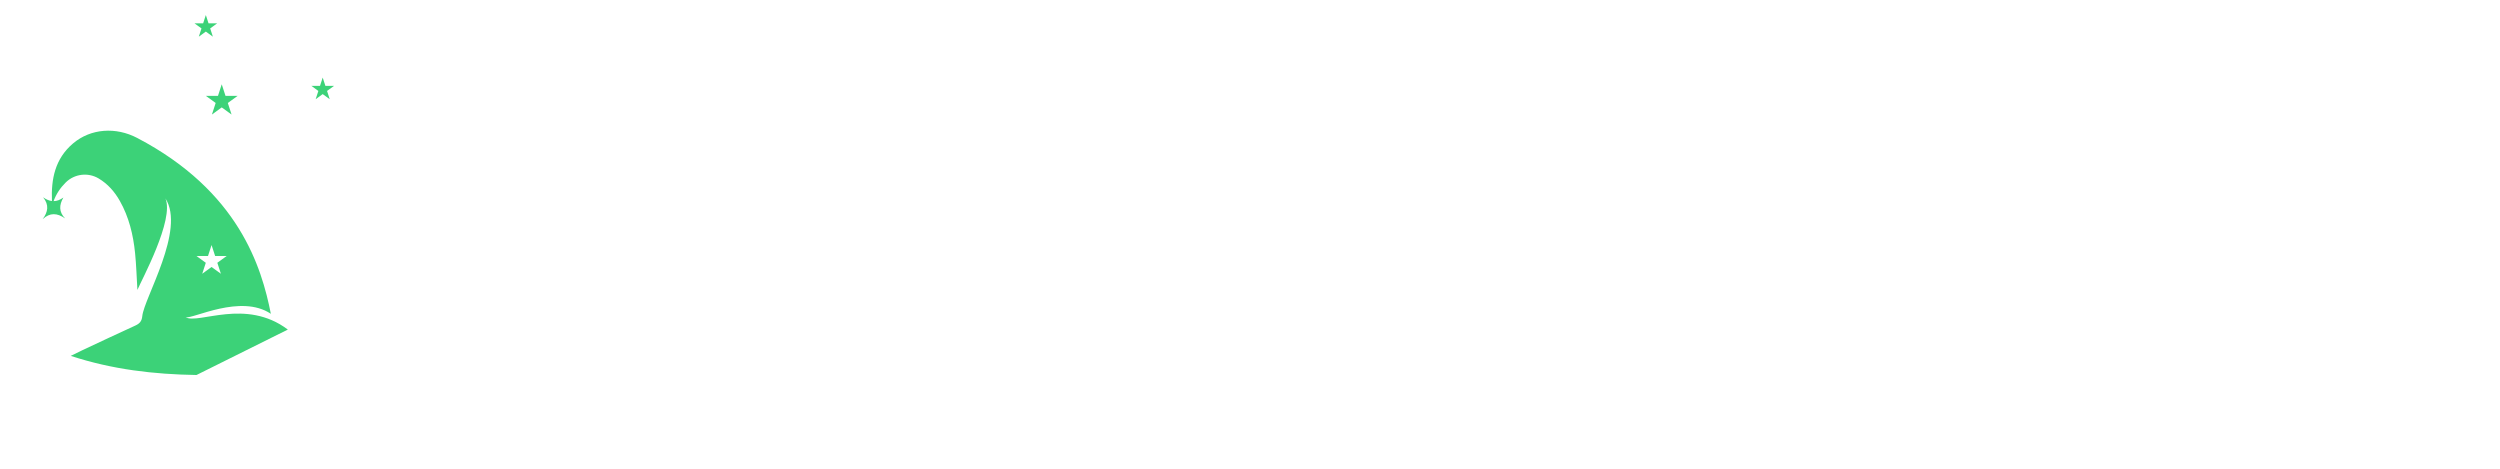 <svg width="997" height="187" viewBox="0 0 997 187" fill="none" xmlns="http://www.w3.org/2000/svg">
<path d="M92.042 148.41C97.226 145.667 102.408 142.922 107.594 140.184C111.003 138.384 114.443 136.642 117.814 134.776C118.945 134.15 119.823 134.064 121.005 134.713C125.316 137.081 129.696 139.321 134.57 141.882C120.303 145.683 106.341 147.74 92.042 148.41Z" fill="white"/>
<path d="M96.993 57.062C97.708 59.563 98.093 61.489 98.819 63.276C99.471 64.882 99.438 65.922 97.803 66.896C95.952 67.999 94.273 69.391 92.042 71.003C94.494 71.07 96.423 71.234 98.341 71.145C100.335 71.051 101.441 71.729 101.858 73.779C102.263 75.773 102.975 77.704 103.646 79.98C104.591 77.513 105.396 75.413 106.363 72.886C109.616 78.027 151.6 144.188 155.032 149.603C155.916 150.997 157.196 151.473 158.578 150.614C160.021 149.716 159.913 148.332 159.084 146.98C158.932 146.732 108.857 72.561 108.254 71.59C110.959 71.644 113.197 71.688 115.543 71.735C113.734 70.23 112.101 68.691 110.282 67.417C108.938 66.477 108.786 65.578 109.398 64.148C110.241 62.175 110.869 60.112 111.787 57.533C108.961 59.435 106.634 61 104.25 62.604C101.957 60.853 99.734 59.156 96.993 57.062Z" fill="white"/>
<path d="M19.325 144.364C19.325 144.364 75.95 170.168 143.685 144.364L149.419 152.966C149.419 152.966 77.742 185.22 19.325 144.364Z" fill="white"/>
<path d="M74.002 126.53C76.858 127.299 95.984 117.092 108.015 125.149C104.347 106.579 95.267 76.234 54.697 55.004C46.26 50.589 36.246 51.168 29.121 57.209C21.912 63.322 20.362 71.446 20.715 80.177C19.549 80.04 18.38 79.528 17.184 78.675C19.679 81.751 19.132 84.526 17 87.407C19.941 84.703 22.799 84.908 25.952 87.101C23.418 84.473 23.573 81.766 25.278 78.768C23.947 79.745 22.655 80.208 21.368 80.211C22.413 77.376 24.049 74.899 26.227 72.752C29.709 69.32 35.124 68.655 39.324 71.159C42.99 73.345 45.706 76.443 47.786 80.118C51.443 86.577 53.131 93.644 53.87 100.939C54.355 105.726 54.489 110.548 54.797 115.626C56.422 111.708 69.621 87.544 65.958 79.101C74.082 91.674 57.442 118.842 56.744 126.073C56.542 128.167 55.636 129.076 53.897 129.867C46.804 133.094 39.762 136.43 32.705 139.735C31.353 140.369 30.02 141.044 28.216 141.926C44.838 147.378 61.451 149.284 78.359 149.552L114.786 131.436C98.015 118.765 79.171 129.413 74.002 126.53ZM82.95 102.096L84.372 97.721L85.794 102.096H90.394L86.672 104.8L88.094 109.176L84.372 106.472L80.65 109.176L82.072 104.8L78.35 102.096H82.95Z" fill="#3CD278"/>
<path d="M88.43 33.614L89.927 38.221H94.772L90.853 41.069L92.35 45.678L88.43 42.83L84.51 45.678L86.007 41.069L82.088 38.221H86.933L88.43 33.614Z" fill="#3CD278"/>
<path d="M61.357 38.557L62.428 41.852H65.893L63.089 43.889L64.16 47.185L61.357 45.148L58.554 47.185L59.624 43.889L56.821 41.852H60.286L61.357 38.557Z" fill="white"/>
<path d="M114.785 22.309L115.856 25.605H119.321L116.518 27.642L117.589 30.937L114.785 28.9L111.982 30.937L113.053 27.642L110.25 25.605H113.714L114.785 22.309Z" fill="white"/>
<path d="M128.692 30.937L129.763 34.233H133.228L130.425 36.269L131.495 39.565L128.692 37.528L125.889 39.565L126.96 36.269L124.156 34.233H127.621L128.692 30.937Z" fill="#3CD278"/>
<path d="M130.401 61.495L131.472 64.79H134.937L132.134 66.827L133.204 70.123L130.401 68.086L127.598 70.123L128.669 66.827L125.865 64.79H129.33L130.401 61.495Z" fill="white"/>
<path d="M82.088 6L83.159 9.295H86.624L83.821 11.332L84.891 14.628L82.088 12.591L79.285 14.628L80.355 11.332L77.552 9.295H81.017L82.088 6Z" fill="#3CD278"/>
<path d="M110.25 48.903C112.031 48.903 113.475 47.459 113.475 45.677C113.475 43.896 112.031 42.452 110.25 42.452C108.468 42.452 107.024 43.896 107.024 45.677C107.024 47.459 108.468 48.903 110.25 48.903Z" fill="white"/>
<path d="M127.298 83.761C127.708 82.028 126.634 80.29 124.901 79.881C123.167 79.472 121.43 80.545 121.02 82.279C120.611 84.012 121.685 85.75 123.418 86.159C125.152 86.568 126.889 85.495 127.298 83.761Z" fill="white"/>
<path d="M81.539 55.858C81.824 54.1 80.63 52.443 78.871 52.157C77.113 51.872 75.456 53.066 75.171 54.825C74.886 56.583 76.08 58.24 77.838 58.525C79.597 58.81 81.253 57.616 81.539 55.858Z" fill="white"/>
<path d="M71.899 28.247C73.681 28.247 75.125 26.803 75.125 25.022C75.125 23.241 73.681 21.796 71.899 21.796C70.118 21.796 68.674 23.241 68.674 25.022C68.674 26.803 70.118 28.247 71.899 28.247Z" fill="white"/>
<path d="M97.113 21.078C98.894 21.078 100.338 19.634 100.338 17.853C100.338 16.072 98.894 14.628 97.113 14.628C95.331 14.628 93.887 16.072 93.887 17.853C93.887 19.634 95.331 21.078 97.113 21.078Z" fill="white"/>
<g filter="url(#filter0_d_6_132)">
<path d="M223.34 148.454C221.193 148.454 219.513 147.848 218.3 146.634C217.087 145.421 216.48 143.694 216.48 141.454V55.074C216.48 52.741 217.04 50.968 218.16 49.754C219.373 48.448 220.96 47.794 222.92 47.794C224.6 47.794 225.86 48.121 226.7 48.774C227.633 49.334 228.707 50.408 229.92 51.994L287.6 128.014H284.1V54.654C284.1 52.508 284.66 50.828 285.78 49.614C286.993 48.401 288.673 47.794 290.82 47.794C293.06 47.794 294.74 48.401 295.86 49.614C296.98 50.828 297.54 52.508 297.54 54.654V141.594C297.54 143.741 296.98 145.421 295.86 146.634C294.833 147.848 293.433 148.454 291.66 148.454C289.98 148.454 288.58 148.128 287.46 147.474C286.433 146.821 285.313 145.701 284.1 144.114L226.7 68.234H229.92V141.454C229.92 143.694 229.36 145.421 228.24 146.634C227.12 147.848 225.487 148.454 223.34 148.454ZM348.243 148.734C340.776 148.734 334.336 147.334 328.923 144.534C323.603 141.641 319.45 137.581 316.463 132.354C313.57 127.034 312.123 120.734 312.123 113.454C312.123 106.361 313.57 100.154 316.463 94.834C319.356 89.514 323.323 85.361 328.363 82.374C333.403 79.388 339.143 77.894 345.583 77.894C350.343 77.894 354.59 78.688 358.323 80.274C362.056 81.768 365.23 84.008 367.843 86.994C370.55 89.888 372.556 93.434 373.863 97.634C375.263 101.834 375.963 106.548 375.963 111.774C375.963 113.361 375.496 114.574 374.563 115.414C373.63 116.161 372.23 116.534 370.363 116.534H323.323V107.854H366.443L364.063 109.814C364.063 105.148 363.363 101.181 361.963 97.914C360.656 94.648 358.65 92.174 355.943 90.494C353.33 88.721 350.063 87.834 346.143 87.834C341.756 87.834 338.023 88.861 334.943 90.914C331.956 92.968 329.67 95.814 328.083 99.454C326.496 103.094 325.703 107.341 325.703 112.194V113.034C325.703 121.248 327.616 127.454 331.443 131.654C335.363 135.761 341.01 137.814 348.383 137.814C351.183 137.814 354.123 137.441 357.203 136.694C360.376 135.948 363.363 134.688 366.163 132.914C367.75 131.981 369.15 131.561 370.363 131.654C371.67 131.748 372.696 132.168 373.443 132.914C374.283 133.661 374.796 134.594 374.983 135.714C375.17 136.834 374.983 138.001 374.423 139.214C373.863 140.334 372.883 141.361 371.483 142.294C368.31 144.441 364.623 146.074 360.423 147.194C356.223 148.221 352.163 148.734 348.243 148.734ZM390.411 148.314C388.731 148.314 387.331 147.848 386.211 146.914C385.185 145.888 384.625 144.628 384.531 143.134C384.531 141.641 385.185 140.008 386.491 138.234L410.151 108.694V115.694L388.031 88.114C386.538 86.434 385.838 84.848 385.931 83.354C386.025 81.768 386.631 80.508 387.751 79.574C388.871 78.641 390.225 78.174 391.811 78.174C393.585 78.174 395.031 78.501 396.151 79.154C397.365 79.714 398.485 80.694 399.511 82.094L418.131 105.754H413.091L431.851 82.094C432.878 80.694 433.951 79.714 435.071 79.154C436.285 78.501 437.731 78.174 439.411 78.174C441.091 78.174 442.445 78.688 443.471 79.714C444.591 80.648 445.151 81.908 445.151 83.494C445.245 84.988 444.591 86.574 443.191 88.254L421.071 115.414V109.114L444.731 138.234C446.131 139.914 446.785 141.548 446.691 143.134C446.691 144.628 446.131 145.888 445.011 146.914C443.891 147.848 442.491 148.314 440.811 148.314C439.131 148.314 437.685 147.988 436.471 147.334C435.351 146.681 434.231 145.701 433.111 144.394L413.091 119.194H417.851L397.971 144.394C396.945 145.608 395.825 146.588 394.611 147.334C393.491 147.988 392.091 148.314 390.411 148.314ZM489.137 148.734C483.537 148.734 478.823 147.754 474.997 145.794C471.17 143.834 468.323 140.941 466.457 137.114C464.59 133.288 463.657 128.621 463.657 123.114V90.074H455.257C453.39 90.074 451.943 89.608 450.917 88.674C449.89 87.648 449.377 86.294 449.377 84.614C449.377 82.841 449.89 81.488 450.917 80.554C451.943 79.621 453.39 79.154 455.257 79.154H463.657V64.734C463.657 62.401 464.263 60.628 465.477 59.414C466.783 58.201 468.557 57.594 470.797 57.594C473.037 57.594 474.763 58.201 475.977 59.414C477.19 60.628 477.797 62.401 477.797 64.734V79.154H494.177C496.043 79.154 497.49 79.621 498.517 80.554C499.543 81.488 500.057 82.841 500.057 84.614C500.057 86.294 499.543 87.648 498.517 88.674C497.49 89.608 496.043 90.074 494.177 90.074H477.797V121.994C477.797 126.941 478.823 130.674 480.877 133.194C483.023 135.714 486.477 136.974 491.237 136.974C492.917 136.974 494.363 136.834 495.577 136.554C496.883 136.181 497.957 135.948 498.797 135.854C499.823 135.854 500.663 136.228 501.317 136.974C501.97 137.628 502.297 138.934 502.297 140.894C502.297 142.294 502.017 143.601 501.457 144.814C500.99 146.028 500.103 146.821 498.797 147.194C497.677 147.568 496.137 147.894 494.177 148.174C492.31 148.548 490.63 148.734 489.137 148.734ZM534.226 148.454C532.266 148.454 530.54 147.988 529.046 147.054C527.646 146.028 526.526 144.441 525.686 142.294L505.106 87.834C504.36 85.968 504.126 84.334 504.406 82.934C504.686 81.441 505.386 80.274 506.506 79.434C507.72 78.594 509.26 78.174 511.126 78.174C512.806 78.174 514.16 78.594 515.186 79.434C516.306 80.181 517.24 81.674 517.986 83.914L536.326 135.574H532.966L552.006 83.354C552.66 81.581 553.546 80.274 554.666 79.434C555.786 78.594 557.233 78.174 559.006 78.174C560.78 78.174 562.226 78.594 563.346 79.434C564.56 80.274 565.446 81.581 566.006 83.354L584.626 135.574H581.546L600.166 83.634C600.913 81.488 601.846 80.041 602.966 79.294C604.18 78.548 605.533 78.174 607.026 78.174C608.893 78.174 610.293 78.641 611.226 79.574C612.253 80.508 612.813 81.721 612.906 83.214C613.093 84.614 612.86 86.154 612.206 87.834L591.626 142.294C590.786 144.348 589.62 145.888 588.126 146.914C586.726 147.941 585.093 148.454 583.226 148.454C581.266 148.454 579.54 147.941 578.046 146.914C576.646 145.888 575.526 144.348 574.686 142.294L555.086 89.234H562.086L542.626 142.294C541.88 144.348 540.76 145.888 539.266 146.914C537.866 147.941 536.186 148.454 534.226 148.454ZM631.905 148.314C629.665 148.314 627.938 147.661 626.725 146.354C625.512 144.954 624.905 143.041 624.905 140.614V86.014C624.905 83.588 625.512 81.721 626.725 80.414C627.938 79.108 629.665 78.454 631.905 78.454C634.145 78.454 635.872 79.108 637.085 80.414C638.392 81.721 639.045 83.588 639.045 86.014V140.614C639.045 143.041 638.438 144.954 637.225 146.354C636.012 147.661 634.238 148.314 631.905 148.314ZM631.905 63.894C629.105 63.894 626.912 63.194 625.325 61.794C623.832 60.394 623.085 58.434 623.085 55.914C623.085 53.301 623.832 51.341 625.325 50.034C626.912 48.634 629.105 47.934 631.905 47.934C634.705 47.934 636.852 48.634 638.345 50.034C639.932 51.341 640.725 53.301 640.725 55.914C640.725 58.434 639.932 60.394 638.345 61.794C636.852 63.194 634.705 63.894 631.905 63.894ZM658.808 147.474C657.314 147.474 656.101 147.148 655.168 146.494C654.234 145.748 653.581 144.814 653.208 143.694C652.928 142.481 652.928 141.221 653.208 139.914C653.581 138.514 654.328 137.208 655.448 135.994L693.528 86.574V90.074H657.968C656.194 90.074 654.841 89.608 653.908 88.674C652.974 87.648 652.508 86.294 652.508 84.614C652.508 82.841 652.974 81.488 653.908 80.554C654.841 79.621 656.194 79.154 657.968 79.154H700.248C702.021 79.154 703.421 79.528 704.448 80.274C705.568 81.021 706.268 81.954 706.548 83.074C706.921 84.194 706.968 85.408 706.688 86.714C706.408 88.021 705.708 89.281 704.588 90.494L665.948 140.474V136.694H703.328C707.061 136.694 708.928 138.468 708.928 142.014C708.928 143.694 708.414 145.048 707.388 146.074C706.454 147.008 705.101 147.474 703.328 147.474H658.808ZM739.992 148.734C735.232 148.734 730.939 147.801 727.112 145.934C723.379 144.068 720.439 141.548 718.292 138.374C716.146 135.201 715.072 131.608 715.072 127.594C715.072 122.554 716.332 118.588 718.852 115.694C721.466 112.708 725.712 110.608 731.592 109.394C737.566 108.088 745.592 107.434 755.672 107.434H762.252V116.114H755.812C749.092 116.114 743.772 116.441 739.852 117.094C735.932 117.748 733.132 118.868 731.452 120.454C729.866 121.948 729.072 124.048 729.072 126.754C729.072 130.301 730.286 133.194 732.712 135.434C735.139 137.581 738.499 138.654 742.792 138.654C746.246 138.654 749.279 137.861 751.892 136.274C754.506 134.594 756.559 132.354 758.052 129.554C759.639 126.754 760.432 123.534 760.432 119.894V103.794C760.432 98.474 759.312 94.648 757.072 92.314C754.832 89.981 751.146 88.814 746.012 88.814C743.026 88.814 739.899 89.188 736.632 89.934C733.459 90.681 730.146 91.941 726.692 93.714C725.106 94.461 723.752 94.694 722.632 94.414C721.512 94.134 720.626 93.528 719.972 92.594C719.319 91.568 718.946 90.494 718.852 89.374C718.852 88.161 719.132 86.994 719.692 85.874C720.346 84.754 721.419 83.914 722.912 83.354C727.019 81.394 731.079 79.994 735.092 79.154C739.106 78.314 742.886 77.894 746.432 77.894C752.686 77.894 757.819 78.874 761.832 80.834C765.939 82.794 768.972 85.781 770.932 89.794C772.892 93.808 773.872 98.988 773.872 105.334V141.314C773.872 143.554 773.312 145.328 772.192 146.634C771.072 147.848 769.439 148.454 767.292 148.454C765.239 148.454 763.606 147.848 762.392 146.634C761.179 145.328 760.572 143.554 760.572 141.314V132.214H761.832C761.086 135.668 759.686 138.654 757.632 141.174C755.672 143.601 753.199 145.468 750.212 146.774C747.226 148.081 743.819 148.734 739.992 148.734ZM797.688 148.454C795.354 148.454 793.581 147.848 792.368 146.634C791.154 145.328 790.548 143.554 790.548 141.314V85.314C790.548 82.981 791.154 81.208 792.368 79.994C793.581 78.781 795.261 78.174 797.408 78.174C799.648 78.174 801.328 78.781 802.448 79.994C803.661 81.208 804.268 82.981 804.268 85.314V95.534H802.868C804.361 89.934 807.114 85.688 811.128 82.794C815.141 79.901 820.274 78.221 826.528 77.754C828.208 77.661 829.514 78.081 830.448 79.014C831.474 79.948 832.034 81.394 832.128 83.354C832.314 85.314 831.894 86.901 830.868 88.114C829.841 89.234 828.254 89.888 826.108 90.074L823.448 90.354C817.381 90.914 812.761 92.828 809.588 96.094C806.414 99.361 804.828 103.841 804.828 109.534V141.314C804.828 143.554 804.221 145.328 803.008 146.634C801.888 147.848 800.114 148.454 797.688 148.454ZM865.057 148.734C859.084 148.734 853.811 147.334 849.237 144.534C844.757 141.641 841.257 137.534 838.737 132.214C836.217 126.801 834.957 120.501 834.957 113.314C834.957 105.941 836.217 99.641 838.737 94.414C841.257 89.188 844.757 85.128 849.237 82.234C853.811 79.341 859.084 77.894 865.057 77.894C871.031 77.894 876.164 79.388 880.457 82.374C884.844 85.268 887.784 89.188 889.277 94.134H887.737V54.934C887.737 52.601 888.344 50.828 889.557 49.614C890.771 48.401 892.497 47.794 894.737 47.794C896.977 47.794 898.704 48.401 899.917 49.614C901.224 50.828 901.877 52.601 901.877 54.934V141.314C901.877 143.554 901.271 145.328 900.057 146.634C898.844 147.848 897.117 148.454 894.877 148.454C892.637 148.454 890.911 147.848 889.697 146.634C888.484 145.328 887.877 143.554 887.877 141.314V128.994L889.417 132.074C887.924 137.114 884.984 141.174 880.597 144.254C876.304 147.241 871.124 148.734 865.057 148.734ZM868.697 137.814C872.524 137.814 875.884 136.881 878.777 135.014C881.671 133.148 883.911 130.394 885.497 126.754C887.177 123.114 888.017 118.634 888.017 113.314C888.017 105.288 886.244 99.221 882.697 95.114C879.151 91.008 874.484 88.954 868.697 88.954C864.777 88.954 861.371 89.888 858.477 91.754C855.584 93.528 853.297 96.234 851.617 99.874C850.031 103.514 849.237 107.994 849.237 113.314C849.237 121.248 851.011 127.314 854.557 131.514C858.104 135.714 862.817 137.814 868.697 137.814Z" fill="white"/>
</g>
<defs>
<filter id="filter0_d_6_132" x="216.48" y="47.794" width="689.397" height="104.94" filterUnits="userSpaceOnUse" color-interpolation-filters="sRGB">
<feFlood flood-opacity="0" result="BackgroundImageFix"/>
<feColorMatrix in="SourceAlpha" type="matrix" values="0 0 0 0 0 0 0 0 0 0 0 0 0 0 0 0 0 0 127 0" result="hardAlpha"/>
<feOffset dx="2" dy="2"/>
<feGaussianBlur stdDeviation="1"/>
<feComposite in2="hardAlpha" operator="out"/>
<feColorMatrix type="matrix" values="0 0 0 0 0.283 0 0 0 0 0.263 0 0 0 0 0.263 0 0 0 0.25 0"/>
<feBlend mode="normal" in2="BackgroundImageFix" result="effect1_dropShadow_6_132"/>
<feBlend mode="normal" in="SourceGraphic" in2="effect1_dropShadow_6_132" result="shape"/>
</filter>
</defs>
</svg>
